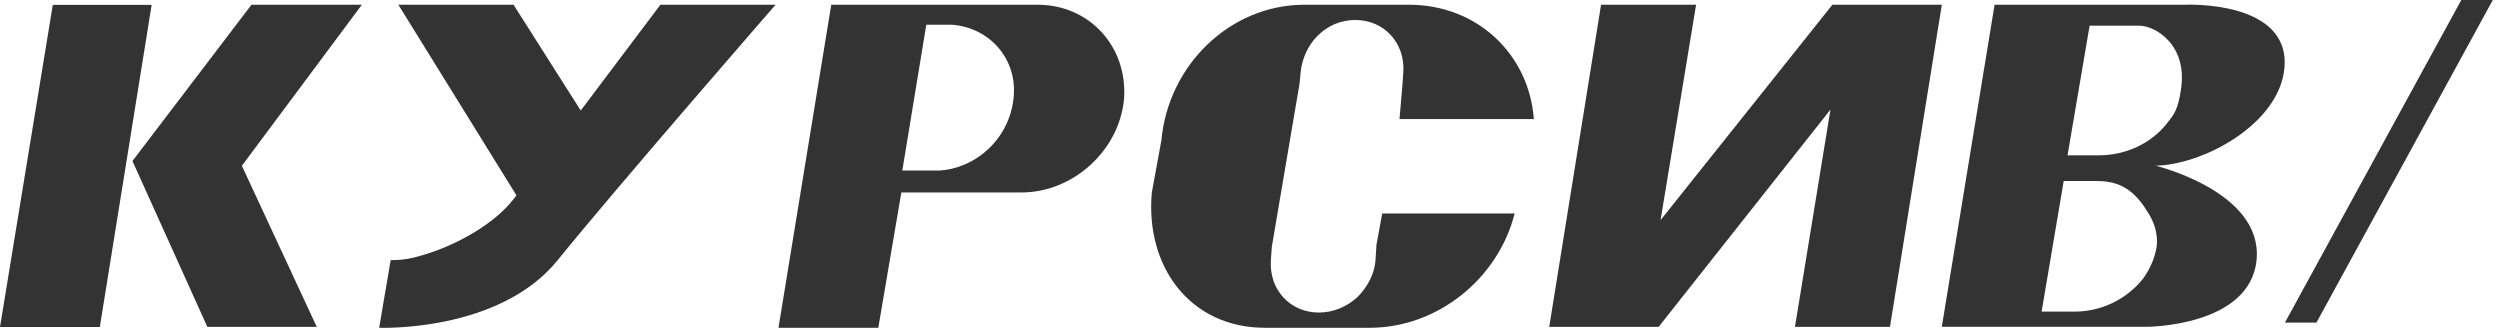<svg width="279" height="37" viewBox="0 0 279 37" fill="none" xmlns="http://www.w3.org/2000/svg">
<path d="M0 36.492H11.141L16.925 0.546H5.892L0 36.492Z" fill="#333333"/>
<path d="M28.064 0.529L14.781 17.97L23.137 36.475H35.348L26.993 18.502L40.383 0.529H28.064Z" fill="#333333"/>
<path d="M205.566 0.529H204.495L185.32 24.564L189.284 0.529H178.679L172.894 36.475H183.392H185.106L204.281 12.228L200.317 36.475H210.922L216.707 0.529H206.316H205.566Z" fill="#333333"/>
<path d="M156.182 13.291H171.179C170.644 6.059 164.859 0.529 157.254 0.529H145.578C137.222 0.529 130.366 7.336 129.617 15.631L128.545 21.48C127.795 29.775 132.83 36.581 141.186 36.581H152.862C160.468 36.581 167.216 31.051 169.037 23.82H154.254L153.612 27.329L153.505 29.031C153.397 30.626 152.54 32.115 151.469 33.178C150.291 34.242 148.791 34.88 147.184 34.88C143.971 34.88 141.614 32.327 141.828 29.031L141.936 27.542L145.042 9.25L145.149 8.08C145.47 4.89 147.934 2.231 151.255 2.231C154.469 2.231 156.825 4.783 156.611 8.08L156.504 9.569L156.182 13.291Z" fill="#333333"/>
<path d="M115.801 0.529H114.087H102.303H101.768H92.769L86.878 36.581H98.019L100.589 21.48H112.266H112.801H113.979C119.764 21.48 124.906 16.801 125.442 11.058C125.87 5.209 121.585 0.529 115.801 0.529ZM110.23 16.694C108.73 18.077 106.802 18.927 104.767 19.034H100.697L103.375 2.763H106.267C110.444 3.082 113.551 6.591 113.123 10.845C112.908 13.185 111.837 15.205 110.23 16.694Z" fill="#333333"/>
<path d="M240.592 18.502H240.271C245.841 18.502 254.411 13.822 254.946 7.548C255.589 -0.003 243.913 0.529 243.913 0.529H233.736H232.558H222.596L216.704 36.474H226.667H227.845H239.521C239.521 36.474 251.197 36.474 251.84 28.924C252.483 21.373 240.592 18.502 240.592 18.502ZM233.201 2.868H238.771C240.485 2.868 244.234 4.995 243.377 10.1C243.056 12.227 242.628 12.759 241.878 13.716C240.057 16.055 237.164 17.332 234.272 17.332H230.737L233.201 2.868ZM239.2 31.051C237.378 33.39 234.486 34.773 231.594 34.773H227.845L230.309 20.203H234.058C236.95 20.203 238.45 21.586 239.842 23.925C240.485 24.989 240.806 26.159 240.699 27.435C240.485 28.817 239.949 29.987 239.2 31.051Z" fill="#333333"/>
<path d="M64.81 12.334L57.311 0.529H44.457L57.633 21.799L57.311 22.224C55.169 24.989 51.098 27.223 47.778 28.286C46.385 28.712 45.421 29.031 43.6 29.031L42.315 36.581C42.315 36.581 55.705 37.113 62.239 29.031C68.773 20.948 86.555 0.529 86.555 0.529H73.701L64.81 12.334Z" fill="#333333"/>
<path d="M255 36L274.682 0H278.197L258.516 36H255Z" fill="#333333"/>
</svg>
